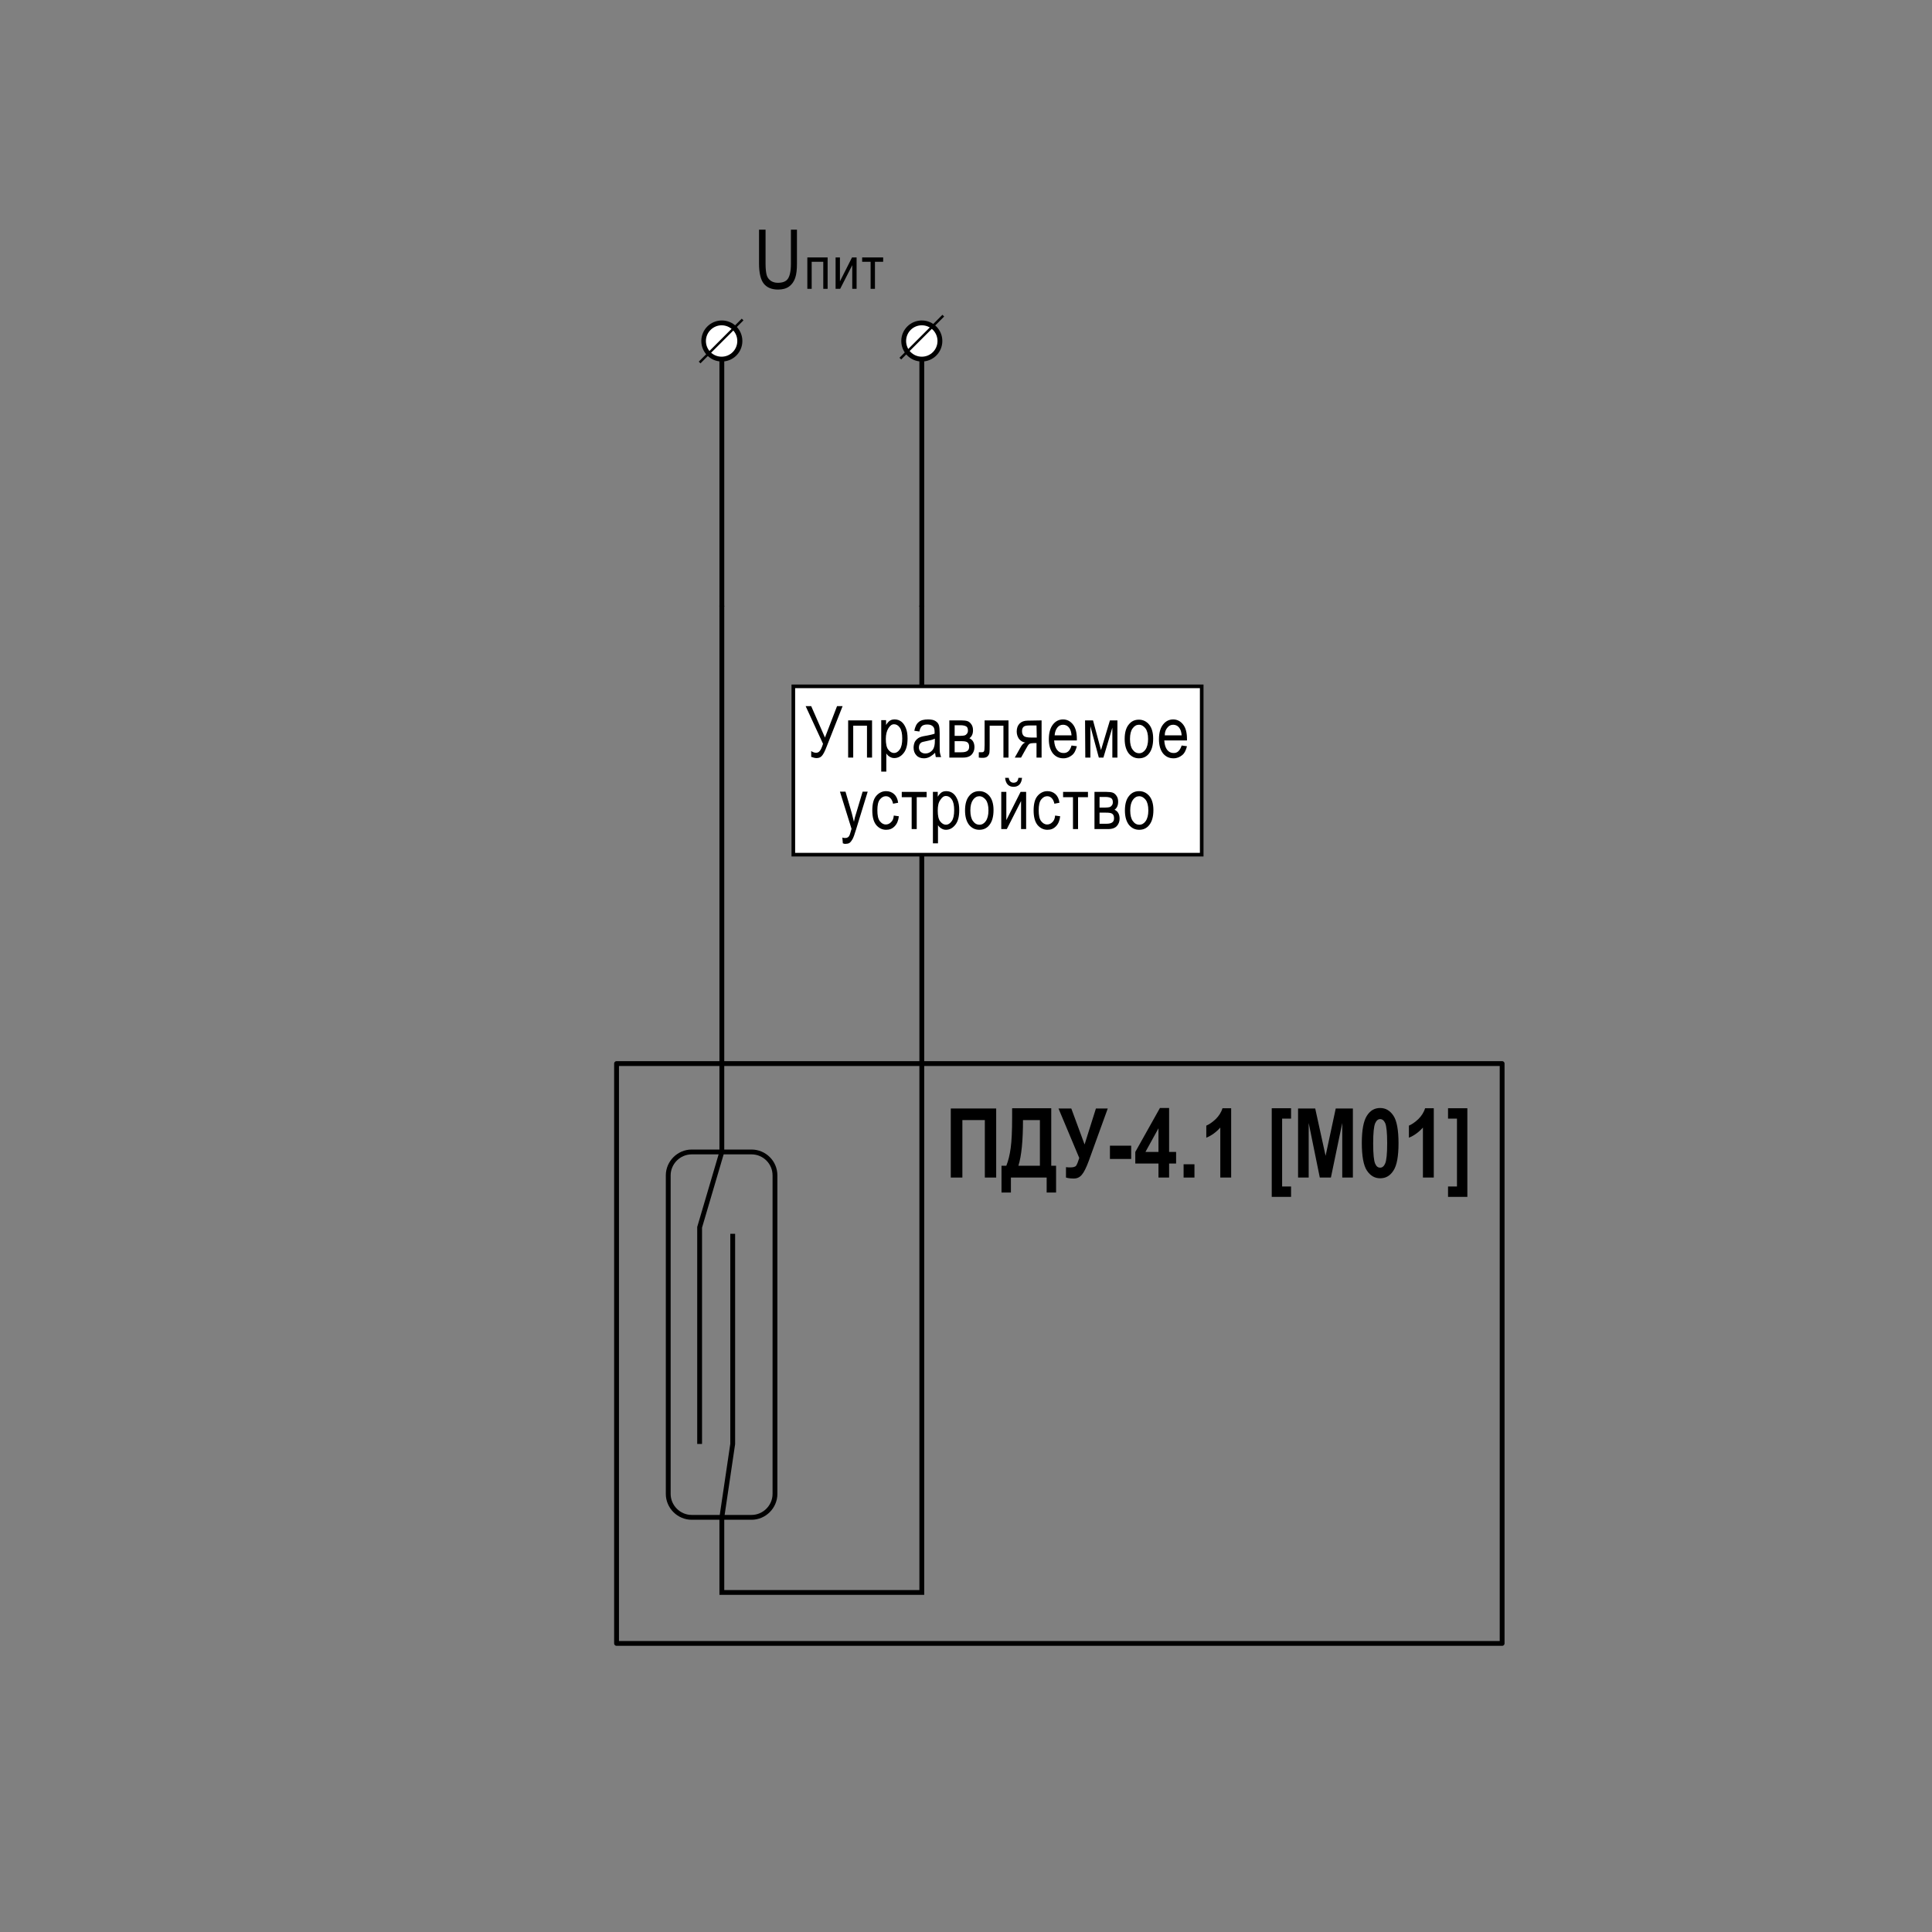 <?xml version="1.0" encoding="utf-8"?>
<!-- Generator: Adobe Illustrator 25.2.0, SVG Export Plug-In . SVG Version: 6.00 Build 0)  -->
<svg version="1.1" id="Слой_1" xmlns="http://www.w3.org/2000/svg" xmlns:xlink="http://www.w3.org/1999/xlink" x="0px" y="0px"
	 width="800px" height="800px" viewBox="0 0 800 800" style="enable-background:new 0 0 800 800;" xml:space="preserve">
<rect x="0" y="0" width="800" height="800" fill="#808080" stroke="none"/>
<style type="text/css">
	.st0{fill:none;stroke:#000000;stroke-width:2;}
	.st1{fill:#FFFFFF;}
	.st2{fill:none;stroke:#000000;stroke-width:2;stroke-linecap:round;stroke-linejoin:round;stroke-miterlimit:10;}
	.st3{fill:#FFFFFF;stroke:#000000;stroke-width:1.5;}
	.st4{fill:none;stroke:#000000;}
</style>
<g>
	<g>
		<line class="st0" x1="381.7" y1="251.2" x2="381.7" y2="140.8"/>
		<g>
			<g>
				<circle class="st1" cx="381.7" cy="141.2" r="7.5"/>
				<path d="M390.2,141.2c0,4.7-3.8,8.5-8.5,8.5s-8.5-3.8-8.5-8.5s3.8-8.5,8.5-8.5S390.2,136.5,390.2,141.2S390.2,136.5,390.2,141.2
					z M375.2,141.2c0,3.6,2.9,6.5,6.5,6.5s6.5-2.9,6.5-6.5s-2.9-6.5-6.5-6.5S375.2,137.6,375.2,141.2
					C375.2,144.8,375.2,137.6,375.2,141.2z"/>
			</g>
		</g>
	</g>
</g>
<polyline class="st0" points="303.4,510.9 303.4,597.9 298.9,628.3 298.9,659.4 328.5,659.4 381.7,659.4 381.7,250.8 "/>
<g>
	<path d="M327.3,95.1h2.7v14.1c0,2.4-0.2,4.3-0.7,5.8s-1.3,2.7-2.5,3.6s-2.8,1.3-4.6,1.3c-2.6,0-4.6-0.8-5.9-2.4s-2-4.4-2-8.4v-14
		h2.7v14.1c0,2.2,0.2,3.8,0.5,4.8s0.9,1.7,1.7,2.3c0.8,0.5,1.7,0.8,2.9,0.8c1.9,0,3.3-0.5,4.1-1.6s1.3-3.2,1.3-6.2V95.1H327.3z"/>
	<path d="M334.3,106.6h8.4v13h-1.8v-11.2h-4.8v11.2h-1.8L334.3,106.6L334.3,106.6z"/>
	<path d="M346,106.6h1.8v9.9l5-9.9h1.9v13h-1.8v-9.8l-5,9.8H346V106.6z"/>
	<path d="M357,106.6h8.7v1.8h-3.4v11.2h-1.8v-11.2H357V106.6z"/>
</g>
<rect x="255.3" y="440.4" class="st2" width="366.7" height="240.1"/>
<rect x="328.5" y="284.2" class="st3" width="169.1" height="69.7"/>
<g>
	<path d="M333.6,292.4h2.3l5.7,13l5-13h2.3l-6.5,16.5c-0.8,2.1-1.5,3.5-2.1,4.1c-0.5,0.6-1.2,0.9-2.2,0.9c-0.6,0-1.4-0.2-2.2-0.5
		V311c0.6,0.4,1.3,0.7,2,0.7c0.6,0,1.1-0.2,1.5-0.7c0.4-0.4,0.9-1.4,1.4-3L333.6,292.4z"/>
	<path d="M351.2,298.3h9.9v15.4H359v-13.2h-5.7v13.2h-2.1L351.2,298.3L351.2,298.3z"/>
	<path d="M364.9,319.5v-21.3h2v2c0.5-0.8,1-1.4,1.6-1.8s1.3-0.5,2-0.5c1,0,1.9,0.3,2.7,0.9c0.8,0.6,1.4,1.5,1.9,2.7s0.7,2.6,0.7,4.3
		c0,2.6-0.5,4.6-1.6,6s-2.4,2.1-3.9,2.1c-0.7,0-1.3-0.2-1.8-0.5c-0.6-0.3-1.1-0.8-1.5-1.4v7.5L364.9,319.5L364.9,319.5z M366.8,306
		c0,2,0.3,3.5,1,4.4s1.5,1.4,2.4,1.4s1.7-0.5,2.4-1.5c0.7-1,1-2.5,1-4.5s-0.3-3.5-1-4.5s-1.5-1.4-2.4-1.4s-1.6,0.5-2.3,1.6
		S366.8,304.1,366.8,306z"/>
	<path d="M387.2,311.7c-0.7,0.7-1.5,1.3-2.2,1.7c-0.8,0.4-1.6,0.6-2.4,0.6c-1.3,0-2.4-0.4-3.1-1.2c-0.8-0.8-1.2-1.9-1.2-3.2
		c0-0.9,0.2-1.7,0.5-2.4c0.4-0.7,0.9-1.2,1.5-1.6s1.6-0.7,2.9-0.9c1.7-0.3,3-0.6,3.8-0.9v-0.7c0-1.1-0.2-1.8-0.6-2.2
		c-0.5-0.6-1.3-0.9-2.4-0.9c-1,0-1.7,0.2-2.2,0.6s-0.9,1.2-1.1,2.3l-2.1-0.3c0.3-1.6,0.9-2.9,1.8-3.6c0.9-0.8,2.2-1.1,3.9-1.1
		c1.3,0,2.4,0.2,3.1,0.7c0.8,0.5,1.2,1.1,1.4,1.8c0.2,0.7,0.3,1.8,0.3,3.2v3.5c0,2.4,0,4,0.1,4.6s0.3,1.2,0.5,1.8h-2.2
		C387.4,313.1,387.3,312.5,387.2,311.7z M387,305.9c-0.8,0.4-1.9,0.7-3.5,1c-0.9,0.2-1.5,0.3-1.9,0.5s-0.6,0.5-0.8,0.8
		c-0.2,0.4-0.3,0.8-0.3,1.3c0,0.7,0.2,1.3,0.7,1.8c0.5,0.4,1.1,0.7,1.9,0.7s1.5-0.2,2.1-0.6s1.1-0.9,1.4-1.6s0.5-1.6,0.5-2.9v-1H387
		z"/>
	<path d="M393.1,298.3h4.9c1.1,0,2,0.1,2.6,0.3c0.6,0.2,1.1,0.6,1.6,1.3c0.5,0.7,0.7,1.5,0.7,2.5c0,1.5-0.5,2.6-1.5,3.3
		c1.4,0.6,2.1,1.9,2.1,3.7c0,1.2-0.4,2.2-1.1,3s-1.9,1.3-3.6,1.3h-5.7V298.3z M395.3,304.7h2.3c0.9,0,1.5-0.1,1.9-0.2
		c0.3-0.1,0.6-0.3,0.9-0.7c0.3-0.4,0.4-0.8,0.4-1.3c0-0.8-0.2-1.4-0.7-1.7c-0.5-0.3-1.3-0.5-2.4-0.5h-2.4L395.3,304.7L395.3,304.7z
		 M395.3,311.5h2.8c1.2,0,2-0.2,2.5-0.6s0.7-0.9,0.7-1.7c0-0.8-0.2-1.4-0.7-1.8s-1.4-0.5-2.7-0.5h-2.6L395.3,311.5L395.3,311.5z"/>
	<path d="M407.7,298.3h9.9v15.4h-2.1v-13.2h-5.7v7.7c0,1.7,0,2.9-0.1,3.5s-0.4,1.1-0.8,1.5s-1.1,0.6-1.9,0.6c-0.5,0-1.1,0-1.7-0.1
		v-2.2c1,0,1.6,0,1.8-0.1c0.2-0.1,0.3-0.2,0.4-0.4c0.1-0.2,0.2-1.1,0.2-2.5L407.7,298.3L407.7,298.3z"/>
	<path d="M431.3,298.3v15.4h-2.1v-6H428c-0.7,0-1.3,0.1-1.7,0.3c-0.4,0.2-0.9,1-1.6,2.3l-1.9,3.4h-2.6l2.3-4.1
		c0.7-1.3,1.4-2,2.1-2.1c-1.2-0.2-2.1-0.8-2.7-1.6c-0.6-0.9-0.9-1.9-0.9-3c0-1.4,0.4-2.5,1.2-3.3s1.9-1.2,3.3-1.2L431.3,298.3
		L431.3,298.3z M429.2,300.4h-3c-1.3,0-2.1,0.2-2.5,0.7s-0.5,1-0.5,1.7c0,0.9,0.3,1.6,0.8,2s1.5,0.6,2.9,0.6h2.4L429.2,300.4
		L429.2,300.4z"/>
	<path d="M443.7,308.7l2.2,0.3c-0.4,1.6-1,2.9-2,3.7c-1,0.8-2.1,1.3-3.6,1.3c-1.8,0-3.2-0.7-4.3-2c-1.1-1.4-1.7-3.3-1.7-5.9
		c0-2.7,0.6-4.7,1.7-6.1s2.5-2.1,4.2-2.1c1.6,0,3,0.7,4.1,2.1s1.6,3.4,1.6,5.9v0.7h-9.4c0.1,1.7,0.5,3,1.2,3.9s1.6,1.3,2.6,1.3
		C442,311.9,443.1,310.8,443.7,308.7z M436.7,304.5h7c-0.1-1.3-0.4-2.3-0.9-3c-0.7-1-1.6-1.4-2.6-1.4s-1.8,0.4-2.4,1.2
		C437.2,302.1,436.8,303.1,436.7,304.5z"/>
	<path d="M449.3,298.3h3.3l3.3,12.3l3.7-12.3h3.1v15.4h-2.1v-12.4l-3.7,12.4H455l-3.5-13v13h-2.1L449.3,298.3L449.3,298.3z"/>
	<path d="M465.7,306c0-2.7,0.6-4.7,1.7-6c1.1-1.4,2.5-2,4.2-2s3.1,0.7,4.2,2s1.7,3.3,1.7,5.8c0,2.8-0.6,4.8-1.7,6.2
		c-1.1,1.4-2.5,2-4.2,2s-3.1-0.7-4.2-2C466.3,310.6,465.7,308.6,465.7,306z M467.9,306c0,2,0.4,3.5,1.1,4.4c0.7,1,1.6,1.5,2.7,1.5
		c1,0,1.9-0.5,2.6-1.5s1.1-2.5,1.1-4.4c0-2-0.4-3.5-1.1-4.4s-1.6-1.5-2.7-1.5c-1,0-1.9,0.5-2.6,1.5C468.3,302.5,467.9,304,467.9,306
		z"/>
	<path d="M489.3,308.7l2.2,0.3c-0.4,1.6-1,2.9-2,3.7c-1,0.8-2.1,1.3-3.6,1.3c-1.8,0-3.2-0.7-4.3-2c-1.1-1.4-1.7-3.3-1.7-5.9
		c0-2.7,0.6-4.7,1.7-6.1s2.5-2.1,4.2-2.1c1.6,0,3,0.7,4.1,2.1s1.6,3.4,1.6,5.9v0.7h-9.4c0.1,1.7,0.5,3,1.2,3.9s1.6,1.3,2.6,1.3
		C487.5,311.9,488.6,310.8,489.3,308.7z M482.3,304.5h7c-0.1-1.3-0.4-2.3-0.9-3c-0.7-1-1.6-1.4-2.6-1.4s-1.8,0.4-2.4,1.2
		C482.7,302.1,482.3,303.1,482.3,304.5z"/>
	<path d="M349,349.2l-0.2-2.4c0.5,0.2,0.9,0.2,1.2,0.2c0.5,0,0.8-0.1,1.1-0.3s0.5-0.5,0.7-0.9c0.1-0.1,0.3-1,0.8-2.6l-4.8-15.4h2.3
		l2.6,8.9c0.3,1.1,0.6,2.3,0.9,3.6c0.2-1.2,0.5-2.4,0.9-3.5l2.7-9h2.1l-4.8,15.6c-0.6,2-1.1,3.4-1.5,4.1s-0.8,1.2-1.2,1.5
		s-1,0.4-1.6,0.4C350,349.5,349.5,349.4,349,349.2z"/>
	<path d="M370.1,337.7l2.1,0.3c-0.2,1.8-0.8,3.2-1.8,4.2s-2.1,1.4-3.5,1.4c-1.6,0-3-0.7-4.1-2c-1.1-1.4-1.6-3.4-1.6-6
		c0-2.7,0.5-4.7,1.6-6s2.5-2,4.1-2c1.3,0,2.4,0.4,3.3,1.2s1.5,2,1.7,3.6l-2.1,0.4c-0.2-1-0.6-1.8-1.1-2.3s-1.1-0.8-1.8-0.8
		c-1.1,0-1.9,0.5-2.6,1.4s-1,2.4-1,4.4c0,2.1,0.3,3.6,1,4.5s1.5,1.4,2.5,1.4c0.8,0,1.5-0.3,2.1-0.9C369.6,339.9,370,339,370.1,337.7
		z"/>
	<path d="M373.5,327.9h10.2v2.2h-4.1v13.2h-2.1v-13.2h-4.1v-2.2H373.5z"/>
	<path d="M386.3,349.2v-21.3h2v2c0.5-0.8,1-1.4,1.6-1.8s1.3-0.5,2-0.5c1,0,1.9,0.3,2.7,0.9c0.8,0.6,1.4,1.5,1.9,2.7s0.7,2.6,0.7,4.3
		c0,2.6-0.5,4.6-1.6,6s-2.4,2.1-3.9,2.1c-0.7,0-1.3-0.2-1.8-0.5c-0.6-0.3-1.1-0.8-1.5-1.4v7.5L386.3,349.2L386.3,349.2z
		 M388.3,335.7c0,2,0.3,3.5,1,4.4s1.5,1.4,2.4,1.4s1.7-0.5,2.4-1.5c0.7-1,1-2.5,1-4.5s-0.3-3.5-1-4.5s-1.5-1.4-2.4-1.4
		s-1.6,0.5-2.3,1.6C388.6,332.2,388.3,333.7,388.3,335.7z"/>
	<path d="M399.6,335.6c0-2.7,0.6-4.7,1.7-6c1.1-1.4,2.5-2,4.2-2s3.1,0.7,4.2,2s1.7,3.3,1.7,5.8c0,2.8-0.6,4.8-1.7,6.2
		c-1.1,1.4-2.5,2-4.2,2s-3.1-0.7-4.2-2C400.2,340.2,399.6,338.2,399.6,335.6z M401.8,335.6c0,2,0.4,3.5,1.1,4.4
		c0.7,1,1.6,1.5,2.7,1.5c1,0,1.9-0.5,2.6-1.5s1.1-2.5,1.1-4.4c0-2-0.4-3.5-1.1-4.4s-1.6-1.5-2.7-1.5c-1,0-1.9,0.5-2.6,1.5
		C402.2,332.2,401.8,333.6,401.8,335.6z"/>
	<path d="M414.6,327.9h2.1v11.7l5.9-11.7h2.3v15.4h-2.1v-11.6l-5.9,11.6h-2.3V327.9z M421.7,322.1h1.5c-0.1,1.2-0.5,2.2-1.1,2.8
		c-0.6,0.6-1.4,0.9-2.4,0.9s-1.8-0.3-2.4-0.9s-1-1.6-1.1-2.8h1.5c0.2,1.3,0.9,2,2,2c0.6,0,1.1-0.2,1.4-0.5
		C421.4,323.3,421.6,322.8,421.7,322.1z"/>
	<path d="M436.9,337.7l2.1,0.3c-0.2,1.8-0.8,3.2-1.8,4.2s-2.1,1.4-3.5,1.4c-1.6,0-3-0.7-4.1-2c-1.1-1.4-1.6-3.4-1.6-6
		c0-2.7,0.5-4.7,1.6-6s2.5-2,4.1-2c1.3,0,2.4,0.4,3.3,1.2s1.5,2,1.7,3.6l-2.1,0.4c-0.2-1-0.6-1.8-1.1-2.3s-1.1-0.8-1.8-0.8
		c-1.1,0-1.9,0.5-2.6,1.4s-1,2.4-1,4.4c0,2.1,0.3,3.6,1,4.5s1.5,1.4,2.5,1.4c0.8,0,1.5-0.3,2.1-0.9
		C436.4,339.9,436.8,339,436.9,337.7z"/>
	<path d="M440.3,327.9h10.2v2.2h-4.1v13.2h-2.1v-13.2h-4.1v-2.2H440.3z"/>
	<path d="M453.2,327.9h4.9c1.1,0,2,0.1,2.6,0.3c0.6,0.2,1.1,0.6,1.6,1.3c0.5,0.7,0.7,1.5,0.7,2.5c0,1.5-0.5,2.6-1.5,3.3
		c1.4,0.6,2.1,1.9,2.1,3.7c0,1.2-0.4,2.2-1.1,3s-1.9,1.3-3.6,1.3h-5.7V327.9z M455.3,334.4h2.3c0.9,0,1.5-0.1,1.9-0.2
		c0.3-0.1,0.6-0.3,0.9-0.7c0.3-0.4,0.4-0.8,0.4-1.3c0-0.8-0.2-1.4-0.7-1.7c-0.5-0.3-1.3-0.5-2.4-0.5h-2.4L455.3,334.4L455.3,334.4z
		 M455.3,341.1h2.8c1.2,0,2-0.2,2.5-0.6s0.7-0.9,0.7-1.7c0-0.8-0.2-1.4-0.7-1.8s-1.4-0.5-2.7-0.5h-2.6L455.3,341.1L455.3,341.1z"/>
	<path d="M465.8,335.6c0-2.7,0.6-4.7,1.7-6c1.1-1.4,2.5-2,4.2-2s3.1,0.7,4.2,2s1.7,3.3,1.7,5.8c0,2.8-0.6,4.8-1.7,6.2
		c-1.1,1.4-2.5,2-4.2,2s-3.1-0.7-4.2-2C466.4,340.2,465.8,338.2,465.8,335.6z M468,335.6c0,2,0.4,3.5,1.1,4.4c0.7,1,1.6,1.5,2.7,1.5
		c1,0,1.9-0.5,2.6-1.5s1.1-2.5,1.1-4.4c0-2-0.4-3.5-1.1-4.4s-1.6-1.5-2.7-1.5c-1,0-1.9,0.5-2.6,1.5S468,333.6,468,335.6z"/>
</g>
<path class="st0" d="M320.9,486.7v131.9c0,5.3-4.4,9.7-9.7,9.7h-24.8c-5.3,0-9.7-4.4-9.7-9.7V486.7c0-5.3,4.4-9.7,9.7-9.7h24.8
	C316.5,477,320.9,481.3,320.9,486.7z"/>
<g>
	<g>
		<line class="st0" x1="298.9" y1="251.2" x2="298.9" y2="140.8"/>
		<g>
			<g>
				<circle class="st1" cx="298.9" cy="141.2" r="7.5"/>
				<path d="M307.4,141.2c0,4.7-3.8,8.5-8.5,8.5s-8.5-3.8-8.5-8.5s3.8-8.5,8.5-8.5S307.4,136.5,307.4,141.2S307.4,136.5,307.4,141.2
					z M292.3,141.2c0,3.6,2.9,6.5,6.5,6.5s6.5-2.9,6.5-6.5s-2.9-6.5-6.5-6.5C295.3,134.7,292.3,137.6,292.3,141.2
					C292.3,144.8,292.3,137.6,292.3,141.2z"/>
			</g>
		</g>
	</g>
</g>
<polyline class="st0" points="289.7,597.9 289.7,508.2 298.9,477 298.9,250.8 "/>
<line class="st4" x1="289.7" y1="150.1" x2="307.5" y2="132.3"/>
<line class="st4" x1="372.8" y1="148.5" x2="390.6" y2="130.7"/>
<g>
	<path d="M398.4,487.6h-4.7v-28.6h18.8v28.6h-4.7v-23.8h-9.3V487.6z"/>
	<path d="M435.3,482.7h2v11.1h-3.9v-6.2h-14.8v6.2h-3.9v-11.1h2c0.8-2,1.4-4.4,1.8-7.3s0.6-7.1,0.6-12.7v-3.8h16.2V482.7z
		 M430.6,463.8h-7c0,8.4-0.6,14.8-1.9,18.9h8.9V463.8z"/>
	<path d="M446.9,479.5l-8.6-20.5h5.3l5.5,14.9l4.7-14.9h4.9l-7.9,21.8c-1,2.7-1.9,4.5-2.8,5.6c-0.9,1.1-2,1.6-3.3,1.6
		c-1.2,0-2.3-0.1-3.3-0.4v-4.3c0.8,0.1,1.4,0.1,1.8,0.1c1.1,0,2-0.2,2.4-0.7C446,482.1,446.4,481.1,446.9,479.5z"/>
	<path d="M459.6,479.9v-5.5h8.8v5.5H459.6z"/>
	<path d="M479.7,487.6v-5.8h-9.6V477l10.2-18.2h3.8V477h2.9v4.8h-2.9v5.8H479.7z M479.7,477v-9.8l-5.4,9.8H479.7z"/>
	<path d="M490.1,487.6v-5.5h4.5v5.5H490.1z"/>
	<path d="M509.8,487.6h-4.5v-20.7c-1.7,1.9-3.6,3.3-5.8,4.2v-5c1.2-0.5,2.5-1.4,3.9-2.7c1.3-1.3,2.3-2.8,2.8-4.5h3.6V487.6z"/>
	<path d="M526.6,495.6v-36.7h8v4.3h-3.7v28.1h3.7v4.3H526.6z"/>
	<path d="M537.5,487.6v-28.6h7.1l4.3,19.6l4.2-19.6h7.1v28.6h-4.4V465l-4.7,22.6h-4.6l-4.6-22.6v22.6H537.5z"/>
	<path d="M571.5,458.8c2.3,0,4.1,1.1,5.5,3.2s2.1,6,2.1,11.4c0,5.4-0.7,9.2-2.1,11.3c-1.4,2.2-3.2,3.2-5.5,3.2
		c-2.3,0-4.1-1.1-5.5-3.2c-1.4-2.1-2.1-6-2.1-11.4c0-5.4,0.7-9.1,2.1-11.3S569.2,458.8,571.5,458.8z M571.5,463.4
		c-0.9,0-1.6,0.6-2.1,1.8c-0.5,1.2-0.8,3.9-0.8,8.3s0.3,7.1,0.8,8.3c0.5,1.2,1.2,1.7,2.1,1.7c0.9,0,1.6-0.6,2.1-1.8s0.8-3.9,0.8-8.3
		c0-4.4-0.3-7.1-0.8-8.3C573.1,464,572.4,463.4,571.5,463.4z"/>
	<path d="M593.7,487.6h-4.5v-20.7c-1.7,1.9-3.6,3.3-5.8,4.2v-5c1.2-0.5,2.5-1.4,3.9-2.7c1.3-1.3,2.3-2.8,2.8-4.5h3.6V487.6z"/>
	<path d="M607.6,458.9v36.7h-8v-4.3h3.7v-28.1h-3.7v-4.3H607.6z"/>
</g>
</svg>
